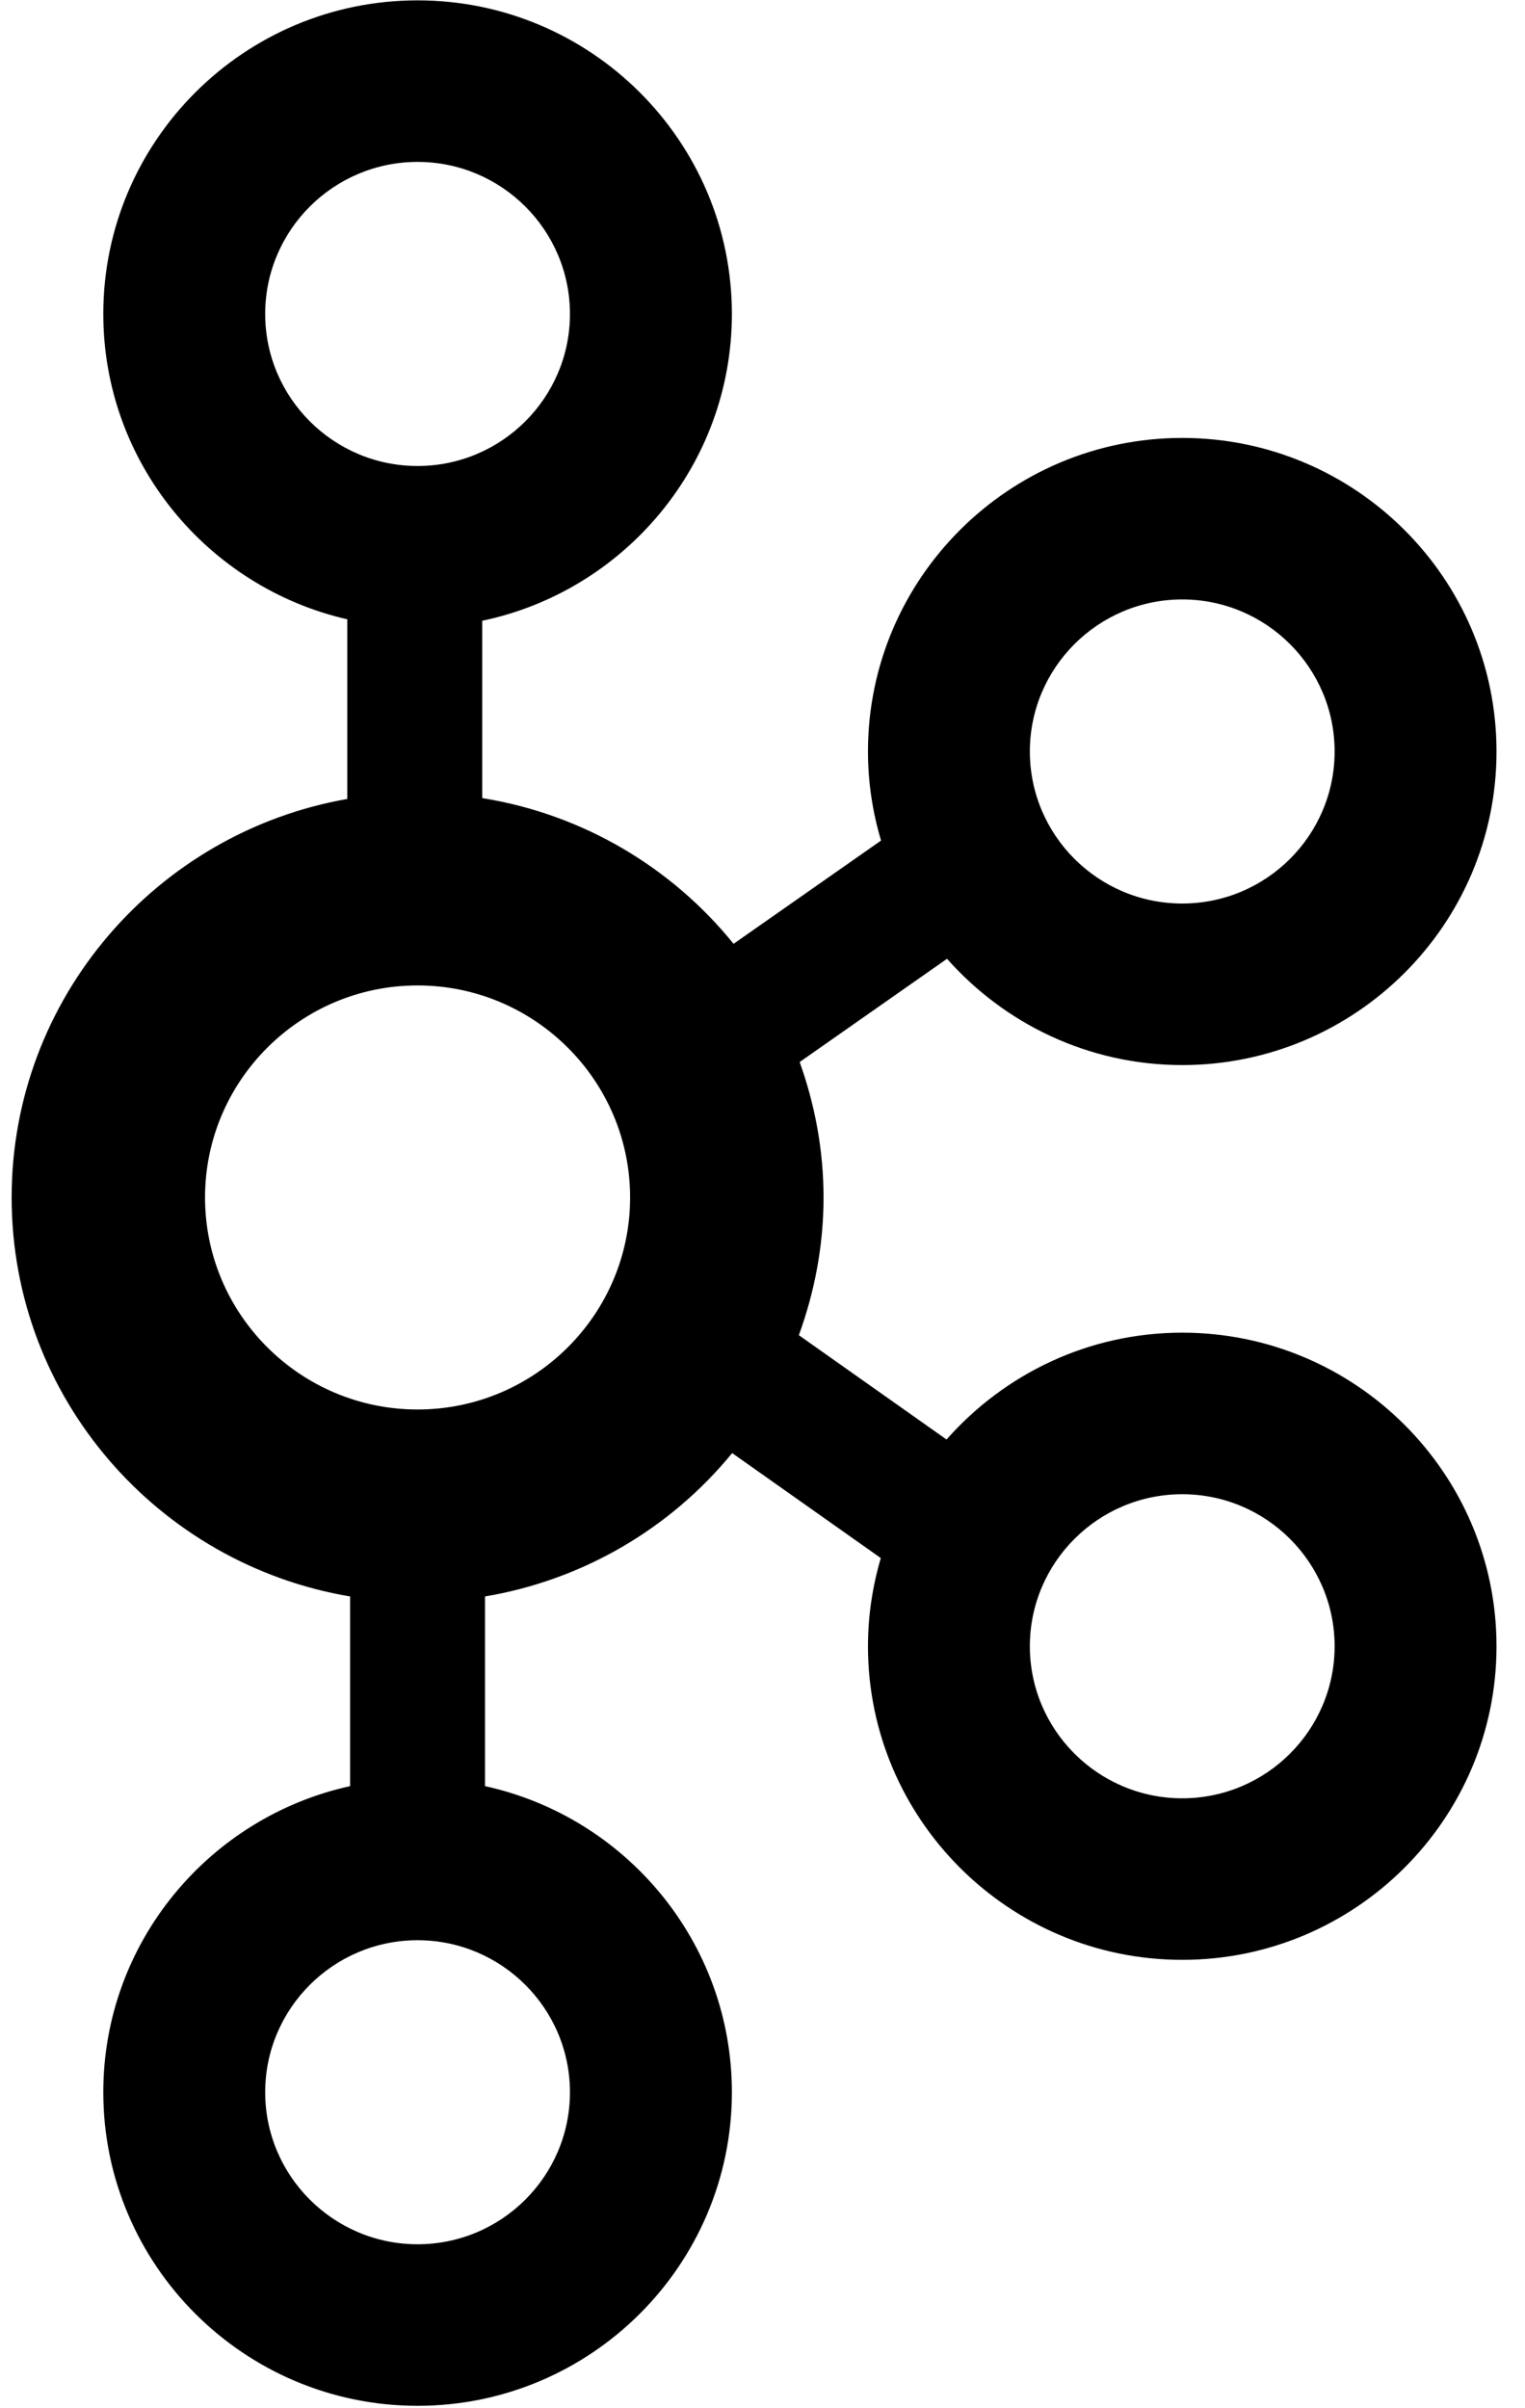 <svg width="38" height="60" viewBox="0 0 38 60" fill="none" xmlns="http://www.w3.org/2000/svg">
<g clip-path="url(#clip0_1637_2606)">
<path d="M29.459 33.203C27.119 33.203 25.022 34.237 23.586 35.865L19.906 33.266C20.296 32.193 20.521 31.041 20.521 29.835C20.521 28.65 20.304 27.517 19.926 26.46L23.598 23.888C25.034 25.508 27.126 26.536 29.459 26.536C33.777 26.536 37.29 23.032 37.29 18.723C37.29 14.415 33.777 10.911 29.459 10.911C25.141 10.911 21.628 14.415 21.628 18.723C21.628 19.494 21.744 20.238 21.954 20.942L18.279 23.515C16.744 21.616 14.534 20.289 12.016 19.884V15.466C15.564 14.723 18.237 11.579 18.237 7.822C18.237 3.514 14.723 0.009 10.405 0.009C6.087 0.009 2.574 3.514 2.574 7.822C2.574 11.528 5.178 14.634 8.654 15.43V19.906C3.91 20.736 0.29 24.867 0.29 29.835C0.29 34.827 3.946 38.972 8.724 39.775V44.501C5.212 45.271 2.574 48.395 2.574 52.127C2.574 56.435 6.087 59.94 10.405 59.94C14.723 59.94 18.237 56.435 18.237 52.127C18.237 48.395 15.598 45.271 12.086 44.501V39.775C14.505 39.368 16.693 38.099 18.244 36.203L21.948 38.819C21.743 39.516 21.628 40.253 21.628 41.016C21.628 45.324 25.141 48.829 29.459 48.829C33.777 48.829 37.29 45.324 37.29 41.016C37.29 36.708 33.777 33.203 29.459 33.203ZM29.459 14.935C31.553 14.935 33.256 16.635 33.256 18.723C33.256 20.812 31.553 22.511 29.459 22.511C27.365 22.511 25.662 20.812 25.662 18.723C25.662 16.635 27.365 14.935 29.459 14.935ZM6.608 7.822C6.608 5.733 8.312 4.034 10.405 4.034C12.499 4.034 14.202 5.733 14.202 7.822C14.202 9.91 12.499 11.61 10.405 11.61C8.312 11.61 6.608 9.91 6.608 7.822ZM14.202 52.127C14.202 54.216 12.499 55.915 10.405 55.915C8.312 55.915 6.608 54.216 6.608 52.127C6.608 50.039 8.312 48.34 10.405 48.34C12.499 48.34 14.202 50.039 14.202 52.127ZM10.405 35.117C7.485 35.117 5.109 32.748 5.109 29.835C5.109 26.922 7.485 24.552 10.405 24.552C13.325 24.552 15.701 26.922 15.701 29.835C15.701 32.748 13.325 35.117 10.405 35.117ZM29.459 44.804C27.365 44.804 25.662 43.104 25.662 41.016C25.662 38.928 27.365 37.228 29.459 37.228C31.553 37.228 33.256 38.928 33.256 41.016C33.256 43.104 31.553 44.804 29.459 44.804Z" fill="black"/>
</g>
<defs>
<clipPath id="clip0_1637_2606">
<rect width="37" height="60" fill="white" transform="translate(0.29)"/>
</clipPath>
</defs>
</svg>
